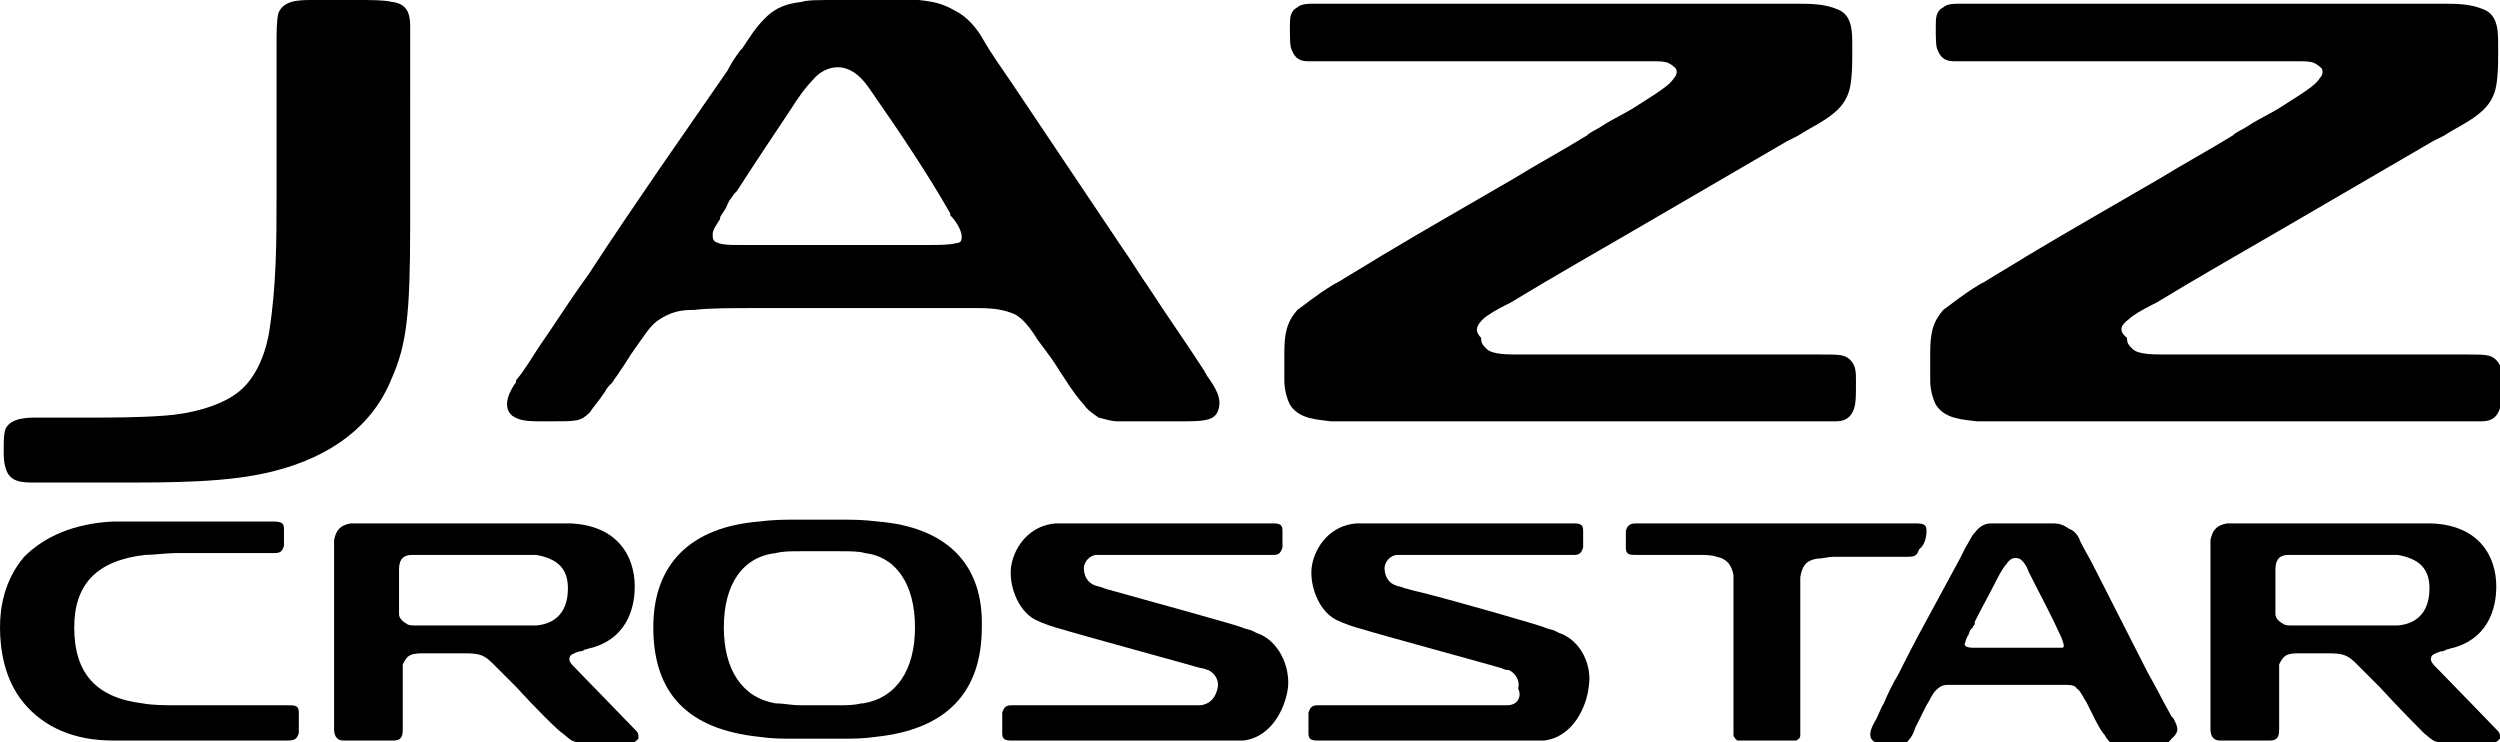 <?xml version="1.0" encoding="utf-8"?>
<!-- Generator: Adobe Illustrator 24.0.2, SVG Export Plug-In . SVG Version: 6.00 Build 0)  -->
<svg version="1.1" id="Layer_1" xmlns="http://www.w3.org/2000/svg" xmlns:xlink="http://www.w3.org/1999/xlink" x="0px" y="0px"
	 viewBox="0 0 134.7 40" style="enable-background:new 0 0 134.7 40;" xml:space="preserve">
<path d="M79.9,17.2c0.2-0.2,0.7-0.5,1.3-0.8l0.2-0.1c2.3-1.4,4.6-2.7,7-4.1l7.9-4.6c0.2-0.1,0.4-0.2,0.6-0.3
	c0.6-0.4,1.3-0.7,1.9-1.2c0.5-0.4,0.8-0.9,0.9-1.5c0.1-0.6,0.1-1.2,0.1-1.7c0-0.2,0-0.3,0-0.5l0,0c0-0.7,0-1.6-0.8-1.9
	c-0.7-0.3-1.5-0.3-2.2-0.3c-0.1,0-0.3,0-0.4,0c-0.8,0-1.7,0-2.5,0l-20,0c-0.3,0-0.6,0-0.9,0c-0.7,0-1.4,0-2.2,0
	c-0.3,0-0.7,0-0.9,0.2c-0.4,0.2-0.4,0.6-0.4,1c0,0.7,0,1.1,0.1,1.3c0.2,0.5,0.5,0.6,0.9,0.6c0.2,0,0.8,0,1.7,0l13.5,0
	c0.5,0,1.1,0,1.6,0c0.5,0,1.1,0,1.6,0c0.5,0,0.8,0,1,0.1c0.2,0.1,0.3,0.2,0.4,0.3c0.1,0.2,0,0.4-0.1,0.5c-0.2,0.3-0.4,0.5-2,1.5
	c-0.6,0.4-1.3,0.7-1.9,1.1c-0.3,0.2-0.6,0.3-0.8,0.5c-1.3,0.8-2.6,1.5-3.9,2.3c-2.4,1.4-4.7,2.7-7.2,4.2c-0.8,0.5-1.5,0.9-2.3,1.4
	l-0.2,0.1c-1,0.6-1.7,1.2-2,1.4c-0.6,0.7-0.7,1.3-0.7,2.4c0,0.6,0,1,0,1.4c0,0.4,0.1,0.9,0.3,1.3c0.5,0.8,1.5,0.8,2.2,0.9
	c1,0,1.9,0,2.9,0h22.7l0.4,0c0.1,0,0.2,0,0.4,0c0.2,0,0.5,0,0.8,0c0.4,0,0.8-0.1,1-0.7c0.1-0.3,0.1-0.7,0.1-1.4l0-0.1
	c0-0.4,0-0.8-0.3-1.1c-0.3-0.3-0.6-0.3-1.6-0.3h-0.2c-0.9,0-1.8,0-2.6,0l-4.7,0c-2.1,0-4.3,0-6.4,0l0,0c-0.8,0-1.6,0-2.3,0
	c-0.7,0-1.5,0-1.8-0.3c-0.2-0.2-0.3-0.3-0.3-0.6C79.4,17.8,79.6,17.5,79.9,17.2z"/>
<path d="M114.7,17.2c0.2-0.2,0.7-0.5,1.3-0.8l0.2-0.1c2.3-1.4,4.6-2.7,7-4.1l7.9-4.6c0.2-0.1,0.4-0.2,0.6-0.3
	c0.6-0.4,1.3-0.7,1.9-1.2c0.5-0.4,0.8-0.9,0.9-1.5c0.1-0.6,0.1-1.2,0.1-1.7c0-0.2,0-0.3,0-0.5l0,0c0-0.7,0-1.6-0.8-1.9
	c-0.7-0.3-1.5-0.3-2.2-0.3c-0.1,0-0.3,0-0.4,0c-0.8,0-1.7,0-2.5,0l-20,0c-0.3,0-0.6,0-0.9,0c-0.7,0-1.4,0-2.2,0
	c-0.3,0-0.7,0-0.9,0.2c-0.4,0.2-0.4,0.6-0.4,1c0,0.7,0,1.1,0.1,1.3c0.2,0.5,0.5,0.6,0.9,0.6c0.2,0,0.8,0,1.7,0l13.5,0
	c0.5,0,1.1,0,1.6,0c0.5,0,1.1,0,1.6,0c0.5,0,0.8,0,1,0.1c0.2,0.1,0.3,0.2,0.4,0.3c0.1,0.2,0,0.4-0.1,0.5c-0.2,0.3-0.4,0.5-2,1.5
	c-0.6,0.4-1.3,0.7-1.9,1.1c-0.3,0.2-0.6,0.3-0.8,0.5c-1.3,0.8-2.6,1.5-3.9,2.3c-2.4,1.4-4.7,2.7-7.2,4.2c-0.8,0.5-1.5,0.9-2.3,1.4
	l-0.2,0.1c-1,0.6-1.7,1.2-2,1.4c-0.6,0.7-0.7,1.3-0.7,2.4c0,0.6,0,1,0,1.4c0,0.4,0.1,0.9,0.3,1.3c0.5,0.8,1.5,0.8,2.2,0.9
	c1,0,1.9,0,2.9,0h22.7l0.4,0c0.1,0,0.2,0,0.4,0c0.2,0,0.5,0,0.8,0c0.4,0,0.8-0.1,1-0.7c0.1-0.3,0.1-0.7,0.1-1.4l0-0.1
	c0-0.4,0-0.8-0.3-1.1c-0.3-0.3-0.6-0.3-1.6-0.3h-0.2c-0.9,0-1.8,0-2.6,0l-4.7,0c-2.1,0-4.3,0-6.4,0l0,0c-0.8,0-1.6,0-2.3,0
	c-0.7,0-1.5,0-1.8-0.3c-0.2-0.2-0.3-0.3-0.3-0.6C114.1,17.8,114.3,17.5,114.7,17.2z"/>
<path d="M22.1,5.3l0-2.3c0-0.5,0-0.9,0-1.4l0-0.1c0-0.5,0-1.3-1-1.4c-0.4-0.1-1.1-0.1-2-0.1l-0.5,0c-0.5,0-1.1,0-1.6,0l-0.1,0
	c-0.8,0-1.6,0-1.9,0.7c-0.1,0.4-0.1,1.1-0.1,1.7c0,0.1,0,0.3,0,0.4v6.6c0,0.4,0,0.7,0,1.1c0,2.4,0,4.9-0.4,7.4
	c-0.1,0.6-0.5,2.5-1.9,3.4c-0.9,0.6-2.3,1-3.8,1.1c-1.4,0.1-2.8,0.1-4.1,0.1H4.2c-0.7,0-1.3,0-2,0c-0.1,0-0.1,0-0.2,0
	c-0.5,0-1.4,0-1.7,0.6c-0.1,0.3-0.1,0.7-0.1,1l0,0.2c0,0.3,0,0.6,0.1,0.9c0.2,0.8,0.9,0.8,1.6,0.8l0.1,0c0.4,0,1,0,1.8,0
	c0.7,0,1.5,0,2.4,0c3.2,0,6.1,0,8.5-0.6c3.2-0.8,5.4-2.5,6.4-5c0.8-1.8,1-3.4,1-8.2C22.1,10,22.1,7.7,22.1,5.3z"/>
<path d="M65,20.2c0-0.1-0.1-0.1-0.1-0.2c-1.1-1.7-2.1-3.1-3-4.5c-0.5-0.7-0.9-1.4-1.4-2.1l-5.9-8.8C54,3.7,53.4,2.9,52.9,2
	c-0.3-0.5-0.8-1.1-1.4-1.4c-0.7-0.4-1.1-0.5-2-0.6c-0.6,0-1.9-0.1-4.4,0c-1,0-1.6,0-1.9,0.1c-0.7,0.1-1.3,0.2-2,0.9
	c-0.5,0.5-0.8,1-1.2,1.6l-0.1,0.1c-0.3,0.4-0.5,0.7-0.7,1.1L35.6,9c-1.3,1.9-2.6,3.8-3.9,5.8l-0.5,0.7c-0.7,1-1.4,2.1-2.1,3.1
	c-0.4,0.6-0.8,1.3-1.3,1.9l0,0.1c-0.3,0.4-0.8,1.3-0.2,1.8c0.3,0.2,0.6,0.3,1.4,0.3c0.2,0,0.4,0,0.7,0l0.1,0c1.3,0,1.5,0,2-0.5
	c0.1-0.2,0.4-0.5,0.8-1.1c0.1-0.2,0.2-0.3,0.4-0.5c0.1-0.2,0.3-0.4,0.4-0.6c0.3-0.4,0.5-0.8,0.8-1.2l0,0c0.5-0.7,0.8-1.2,1.2-1.5
	c0.7-0.5,1.3-0.6,1.9-0.6l0.1,0c0.8-0.1,2-0.1,3.4-0.1l0.8,0v0c3.3,0,7.2,0,11.1,0c0.9,0,1.4,0.1,1.9,0.3c0.5,0.2,1,0.9,1.3,1.4
	l0.3,0.4c0.3,0.4,0.6,0.8,0.9,1.3l0.2,0.3c0.5,0.8,0.9,1.3,1.1,1.5c0.2,0.3,0.5,0.5,0.8,0.7c0.4,0.1,0.7,0.2,1,0.2
	c1.3,0,2.6,0,3.7,0c1.1,0,1.5-0.1,1.7-0.5C65.9,21.5,65.5,20.9,65,20.2z M51.8,12.9c0,0.1-0.1,0.2-0.3,0.2c-0.3,0.1-0.9,0.1-1.6,0.1
	l-0.3,0c-3.2,0-6,0-9.5,0l-0.2,0c-0.6,0-1.1,0-1.4-0.2c-0.1-0.1-0.1-0.2-0.1-0.4c0-0.2,0.2-0.5,0.4-0.8l0-0.1
	c0.1-0.2,0.3-0.4,0.4-0.7l0.1-0.2c0.1-0.1,0.2-0.3,0.3-0.4l0.1-0.1c0.9-1.4,1.9-2.9,2.9-4.4c0.5-0.8,0.9-1.3,1.2-1.6
	c0.5-0.6,1.2-0.8,1.8-0.6c0.6,0.2,1,0.7,1.4,1.3l0,0c1.6,2.3,3,4.4,4.2,6.5l0,0.1C51.6,12,51.9,12.6,51.8,12.9z"/>
<path d="M67.7,34.1L67.5,34c-0.2-0.1-0.4-0.1-0.6-0.2c-0.2-0.1-4.9-1.4-6.7-1.9c-0.4-0.1-0.7-0.2-0.7-0.2c-0.2-0.1-0.4-0.1-0.6-0.2
	c-0.4-0.2-0.5-0.6-0.5-0.9c0-0.3,0.3-0.7,0.7-0.7l0.2,0c0.1,0,0.1,0,0.1,0l9.2,0c0.3,0,0.4-0.1,0.5-0.4c0-0.1,0-0.8,0-0.9
	c0-0.3-0.1-0.4-0.5-0.4c-0.2,0-10.9,0-11,0c-0.3,0-0.5,0-0.7,0c-1.4,0.1-2.2,1.2-2.4,2.2c-0.2,1,0.3,2.5,1.3,3
	c0.4,0.2,1,0.4,1.4,0.5c0.6,0.2,7.2,2,7.5,2.1c0.2,0,0.3,0.1,0.4,0.1l0,0c0.4,0.2,0.6,0.6,0.5,1c-0.1,0.4-0.3,0.8-0.9,0.9
	c-0.1,0-0.4,0-0.7,0l-9.5,0c-0.3,0-0.4,0.1-0.5,0.4c0,0.2,0,0.9,0,1.1c0,0.3,0.1,0.4,0.5,0.4H66c0.2,0,0.7,0,1,0
	c1.6-0.2,2.3-1.9,2.4-2.9C69.5,35.9,68.9,34.5,67.7,34.1z"/>
<path d="M84,34.1L83.8,34c-0.2-0.1-0.4-0.1-0.6-0.2c-0.2-0.1-4.7-1.4-6.7-1.9c-0.5-0.1-0.7-0.2-0.8-0.2c-0.2-0.1-0.4-0.1-0.6-0.2
	c-0.4-0.2-0.5-0.6-0.5-0.9c0-0.3,0.3-0.7,0.7-0.7l0.2,0c0.1,0,0.1,0,0.1,0l9.2,0c0.3,0,0.4-0.1,0.5-0.4c0-0.1,0-0.8,0-0.9
	c0-0.3-0.1-0.4-0.5-0.4c-0.2,0-10.9,0-11,0c-0.3,0-0.5,0-0.7,0c-1.4,0.1-2.2,1.2-2.4,2.2c-0.2,1,0.3,2.5,1.3,3
	c0.4,0.2,1,0.4,1.4,0.5c0.6,0.2,7.2,2,7.5,2.1c0.2,0.1,0.3,0.1,0.4,0.1l0,0c0.4,0.2,0.6,0.6,0.5,1C82,37.5,81.8,38,81.2,38
	c-0.1,0-0.4,0-0.7,0l-9.5,0c-0.3,0-0.4,0.1-0.5,0.4c0,0.2,0,0.9,0,1.1c0,0.3,0.1,0.4,0.5,0.4h11.2c0.2,0,0.7,0,1,0
	c1.6-0.2,2.3-1.9,2.4-2.9C85.8,35.9,85.2,34.5,84,34.1z"/>
<path d="M34.3,39.4c0,0-3-3.1-3.3-3.4c-0.2-0.2-0.4-0.4-0.3-0.6c0-0.1,0.2-0.2,0.5-0.3c0,0,0.2,0,0.3-0.1c0.1,0,0.3-0.1,0.4-0.1
	c2.1-0.6,2.3-2.5,2.3-3.3c0-1.6-0.9-3.3-3.5-3.4c-0.1,0-0.4,0-0.5,0l-10.2,0c-0.6,0-0.9,0-1.1,0c-0.6,0.1-0.8,0.4-0.9,0.9
	c0,0.2,0,0.6,0,0.8l0,9.4c0,0.4,0.2,0.6,0.5,0.6c0.2,0,2.5,0,2.7,0c0.4,0,0.5-0.2,0.5-0.6l0-3.1c0-0.2,0-0.4,0-0.4
	c0.1-0.2,0.2-0.4,0.4-0.5c0.2-0.1,0.6-0.1,0.7-0.1H25c0.9,0,1.1,0.1,1.6,0.6c0,0,0.6,0.6,1.2,1.2c1,1.1,2.3,2.4,2.5,2.5
	c0.5,0.4,0.5,0.5,1.1,0.5c0.2,0,1,0,1.6,0c0.5,0,1,0,1.1,0c0.1,0,0.2-0.1,0.3-0.2C34.4,39.6,34.4,39.5,34.3,39.4z M21.5,30.7
	c0-0.4,0.1-0.8,0.7-0.8l6,0l0.1,0c0.2,0,0.5,0,0.6,0c1.1,0.2,1.7,0.7,1.7,1.8c0,1.2-0.6,1.9-1.7,2c-0.2,0-0.5,0-0.8,0l-5.7,0
	c-0.2,0-0.4,0-0.5-0.1c-0.2-0.1-0.4-0.3-0.4-0.5c0-0.1,0-0.3,0-0.5v-0.1C21.5,31.3,21.5,30.8,21.5,30.7z"/>
<path d="M134.6,39.4c0,0-3-3.1-3.3-3.4c-0.2-0.2-0.4-0.4-0.3-0.6c0-0.1,0.2-0.2,0.5-0.3c0,0,0.2,0,0.3-0.1c0.1,0,0.3-0.1,0.4-0.1
	c2.1-0.6,2.3-2.5,2.3-3.3c0-1.6-0.9-3.3-3.5-3.4c-0.1,0-0.4,0-0.5,0l-9.4,0c-0.6,0-0.9,0-1.1,0c-0.6,0.1-0.8,0.4-0.9,0.9
	c0,0.2,0,0.5,0,0.8l0,9.4c0,0.4,0.2,0.6,0.5,0.6c0.2,0,2.5,0,2.7,0c0.4,0,0.5-0.2,0.5-0.6l0-3.1c0-0.2,0-0.4,0-0.4
	c0.1-0.2,0.2-0.4,0.4-0.5c0.2-0.1,0.5-0.1,0.7-0.1h1.5c0.9,0,1.1,0.1,1.6,0.6c0,0,0.6,0.6,1.2,1.2c1,1.1,2.3,2.4,2.4,2.5
	c0.5,0.4,0.5,0.5,1.1,0.5c0.2,0,1,0,1.6,0c0.5,0,1,0,1.1,0c0.1,0,0.2-0.1,0.3-0.2C134.7,39.6,134.7,39.5,134.6,39.4z M122.6,30.7
	c0-0.4,0.1-0.8,0.7-0.8l5.2,0l0.1,0c0.2,0,0.5,0,0.6,0c1.1,0.2,1.7,0.7,1.7,1.8c0,1.2-0.6,1.9-1.7,2c-0.2,0-0.5,0-0.8,0l-4.9,0
	c-0.2,0-0.4,0-0.5-0.1c-0.2-0.1-0.4-0.3-0.4-0.5c0-0.1,0-0.3,0-0.5v-0.1C122.6,31.4,122.6,30.8,122.6,30.7z"/>
<path d="M16.1,38.4c0-0.4-0.2-0.4-0.6-0.4l-0.8,0l-0.1,0l-5.1,0c-0.5,0-1.3,0-1.8-0.1C5.2,37.6,4,36.3,4,33.8c0-2.3,1.2-3.6,3.8-3.9
	c0.4,0,1.3-0.1,1.6-0.1h5.3c0.3,0,0.5,0,0.6-0.4c0-0.2,0-0.7,0-0.9c0-0.3-0.1-0.4-0.6-0.4H7c-0.2,0-0.7,0-0.9,0
	c-2.1,0.1-3.7,0.8-4.8,1.9C0.2,31.3,0,32.8,0,33.8c0,1.1,0.2,2.8,1.3,4.1c1.1,1.3,2.7,2,4.8,2c0.5,0,1.2,0,1.8,0l7.6,0
	c0.4,0,0.5-0.1,0.6-0.4C16.1,39.3,16.1,38.6,16.1,38.4z"/>
<path d="M103.8,28.6c0-0.3-0.1-0.4-0.6-0.4h-15c-0.4,0-0.5,0.1-0.6,0.4c0,0.2,0,0.7,0,0.9c0,0.4,0.2,0.4,0.6,0.4l3.4,0
	c0.3,0,0.6,0,0.9,0.1c0.5,0.1,0.8,0.4,0.9,1c0,0.2,0,0.4,0,0.6v7.7c0,0,0,0.1,0,0.1c0,0,0,0.1,0,0.1c0,0,0,0,0,0.1l0,0
	c0,0.1,0.1,0.2,0.2,0.3c0,0,0,0,0.1,0l0,0c0,0,0.1,0,0.1,0c0.2,0,0.7,0,1.4,0c0.7,0,1.2,0,1.4,0c0,0,0.1,0,0.1,0l0,0c0,0,0,0,0.1,0
	c0.1-0.1,0.2-0.1,0.2-0.3l0,0c0,0,0,0,0,0c0,0,0-0.1,0-0.1c0,0,0-0.1,0-0.1v-7.7c0-0.2,0-0.4,0-0.6c0.1-0.6,0.3-0.9,0.9-1
	c0.3,0,0.6-0.1,0.9-0.1l4,0c0.4,0,0.5-0.1,0.6-0.4C103.8,29.3,103.8,28.7,103.8,28.6z"/>
<path d="M117.1,38.7l-0.1-0.1c-0.5-0.9-0.9-1.7-1.3-2.4l-2.9-5.7c-0.2-0.4-0.5-0.9-0.7-1.3c-0.1-0.3-0.3-0.6-0.6-0.7
	c-0.3-0.2-0.5-0.3-0.9-0.3c-0.3,0-1.6,0-2.5,0c-0.4,0-0.7,0-0.8,0c-0.3,0-0.6,0.1-0.9,0.5c-0.2,0.2-0.3,0.5-0.5,0.8l0,0
	c-0.1,0.2-0.2,0.4-0.3,0.6l-1.3,2.4c-0.6,1.1-1.2,2.2-1.8,3.4l-0.2,0.4c-0.3,0.5-0.6,1.1-0.8,1.6c-0.2,0.3-0.3,0.7-0.5,1l0,0
	c-0.1,0.2-0.4,0.7-0.1,1c0.1,0.1,0.4,0.2,0.8,0.2c0.1,0,0.2,0,0.3,0l0.1,0c0.5,0,0.6,0,0.8-0.3c0.1-0.1,0.2-0.3,0.3-0.6l0.3-0.6
	c0.1-0.2,0.2-0.4,0.3-0.6l0,0c0.2-0.3,0.3-0.6,0.5-0.8c0.3-0.3,0.5-0.3,0.7-0.3l0,0c0.3,0,0.8,0,1.4,0l0.3,0v0c1.5,0,3,0,4.5,0
	c0.3,0,0.6,0,0.7,0.2c0.2,0.1,0.4,0.6,0.5,0.7l0.5,1c0.2,0.4,0.4,0.7,0.5,0.8c0.1,0.2,0.2,0.3,0.3,0.4c0.2,0.1,0.3,0.1,0.5,0.1
	c0.5,0,1.5,0,2,0c0.4,0,0.6,0,0.8-0.3C117.5,39.4,117.3,39.1,117.1,38.7z M106,34.3L106,34.3c0.1-0.1,0.1-0.3,0.2-0.4l0.1-0.1
	c0-0.1,0.1-0.1,0.1-0.2l0-0.1c0.4-0.8,0.8-1.5,1.2-2.3c0.2-0.4,0.4-0.7,0.5-0.8c0.2-0.3,0.4-0.4,0.7-0.3c0.2,0.1,0.4,0.4,0.5,0.7
	l0,0c0.6,1.2,1.2,2.3,1.7,3.4l0,0c0.1,0.2,0.2,0.5,0.2,0.6c0,0,0,0.1-0.1,0.1c-0.1,0-0.3,0-0.6,0l-0.1,0c-1.3,0-2.4,0-3.9,0l-0.1,0
	c-0.2,0-0.4,0-0.5-0.1c0,0-0.1-0.1,0-0.2C105.9,34.6,105.9,34.5,106,34.3z M107.1,36.7L107.1,36.7L107.1,36.7L107.1,36.7z"/>
<path d="M47.3,28.1c-0.8-0.1-1.3-0.1-2-0.1h-2.4c-0.7,0-1.2,0-2,0.1c-3.7,0.3-5.7,2.3-5.7,5.7c0,3.6,1.9,5.5,5.7,5.9
	c0.7,0.1,1.2,0.1,1.9,0.1h2.5c0.7,0,1.2,0,1.9-0.1c3.8-0.4,5.7-2.4,5.7-5.9C53,30.4,51,28.4,47.3,28.1z M49.3,33.8
	c0,2.3-1,3.8-2.8,4.1l-0.1,0c-0.4,0.1-0.8,0.1-1.3,0.1h-1.9c-0.6,0-1-0.1-1.3-0.1l-0.1,0c-1.8-0.3-2.8-1.8-2.8-4.1
	c0-2.3,1-3.8,2.8-4c0.4-0.1,0.8-0.1,1.4-0.1c0.1,0,0.6,0,1,0c0.4,0,0.8,0,1,0c0.6,0,1.1,0,1.4,0.1C48.3,30,49.3,31.5,49.3,33.8z"/>
</svg>

